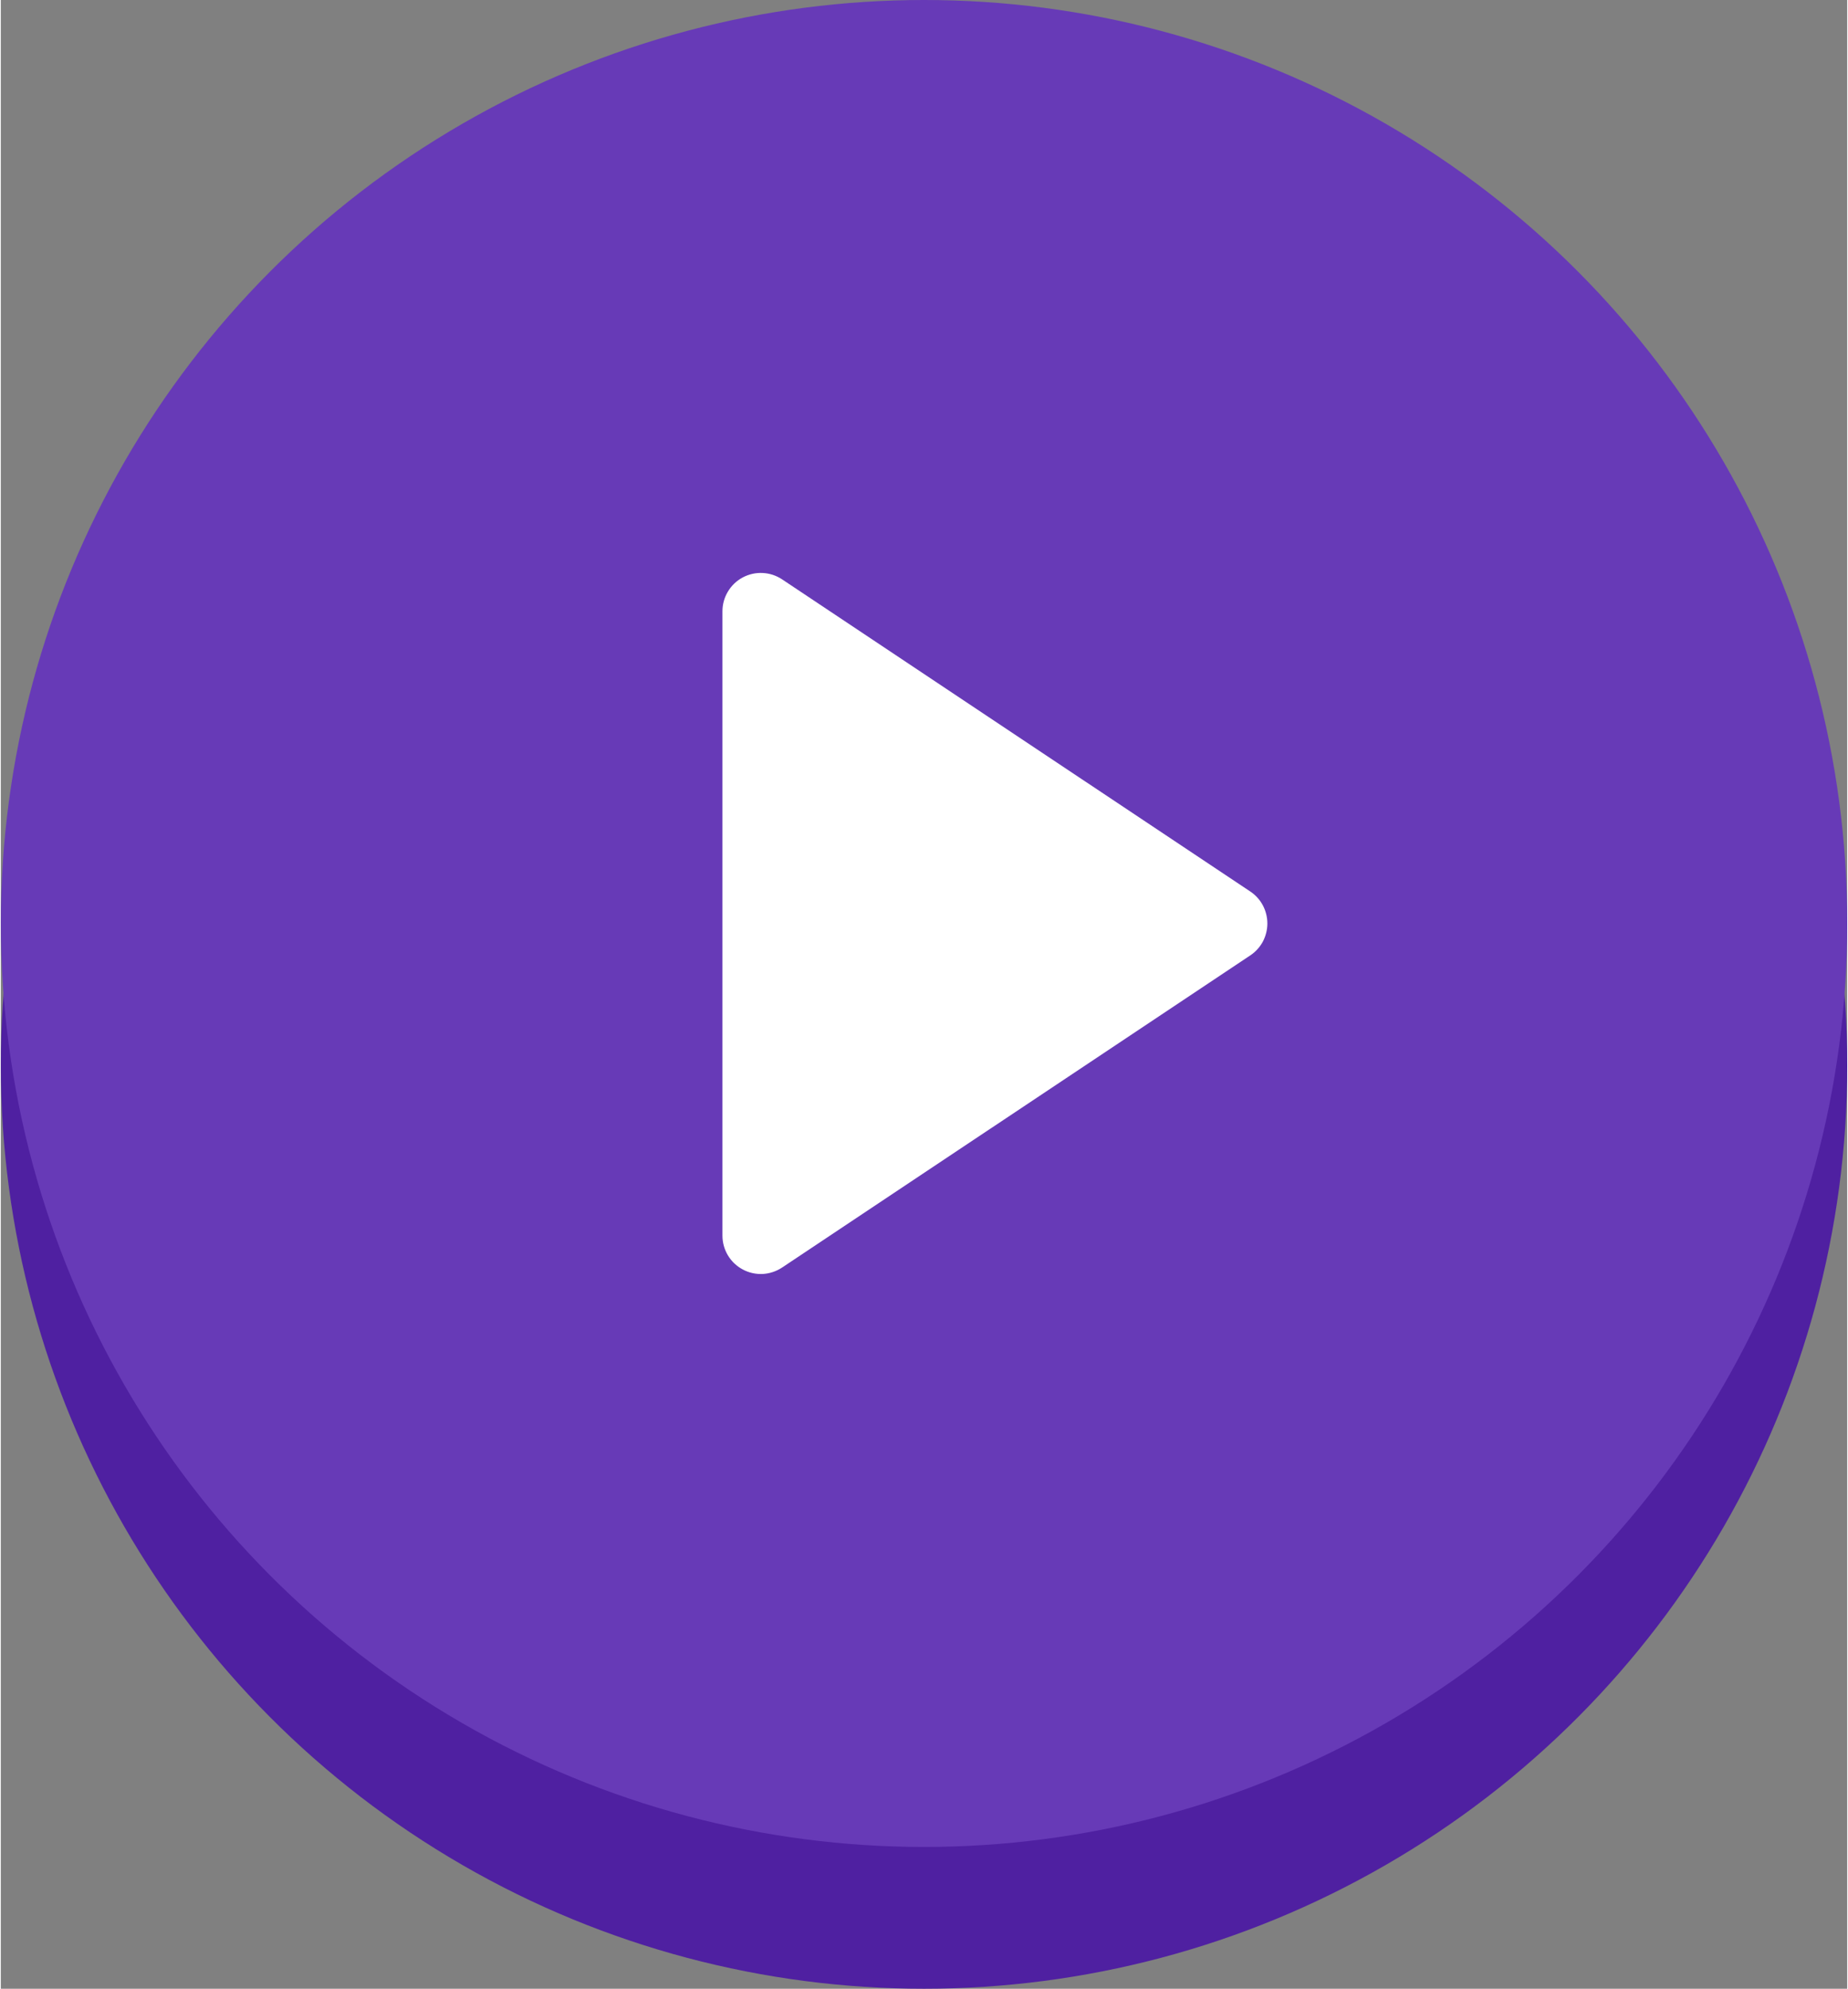 <?xml version="1.0" encoding="UTF-8"?>
<!DOCTYPE svg PUBLIC "-//W3C//DTD SVG 1.1//EN" "http://www.w3.org/Graphics/SVG/1.1/DTD/svg11.dtd">
<!-- Creator: CorelDRAW 2021 (64-Bit) -->
<svg xmlns="http://www.w3.org/2000/svg" xml:space="preserve" width="290px" height="312px" version="1.1" style="shape-rendering:geometricPrecision; text-rendering:geometricPrecision; image-rendering:optimizeQuality; fill-rule:evenodd; clip-rule:evenodd"
viewBox="0 0 290.35 312.65"
 xmlns:xlink="http://www.w3.org/1999/xlink"
 xmlns:xodm="http://www.corel.com/coreldraw/odm/2003">
 <rect x="0" y="0" width="290.35" height="312.65" fill="#808080" stroke="none"/>
 <defs>
  <style type="text/css">
   <![CDATA[
    .fil0 {fill:#4F20A1;fill-rule:nonzero}
    .fil1 {fill:#673AB7;fill-rule:nonzero}
    .fil2 {fill:white;fill-rule:nonzero}
   ]]>
  </style>
 </defs>
 <g id="Layer_x0020_1">
  <circle class="fil0" cx="145.18" cy="167.47" r="145.18"/>
  <circle class="fil1" cx="145.18" cy="145.18" r="145.18"/>
  <path class="fil2" d="M122.86 91.08c-0.91,-0.6 -1.96,-0.95 -3.05,-1 -1.09,-0.06 -2.18,0.19 -3.14,0.7 -0.96,0.51 -1.77,1.28 -2.33,2.22 -0.56,0.93 -0.86,2 -0.86,3.09l0 98.17c0,1.09 0.3,2.16 0.86,3.1 0.56,0.93 1.37,1.7 2.33,2.21 0.96,0.52 2.05,0.76 3.14,0.71 1.09,-0.06 2.14,-0.41 3.05,-1.01l73.62 -49.07c0.83,-0.55 1.51,-1.3 1.98,-2.17 0.46,-0.88 0.71,-1.86 0.71,-2.85 0,-1 -0.25,-1.98 -0.71,-2.85 -0.47,-0.88 -1.15,-1.63 -1.98,-2.18l-73.62 -49.07z"/>
 </g>
</svg>
